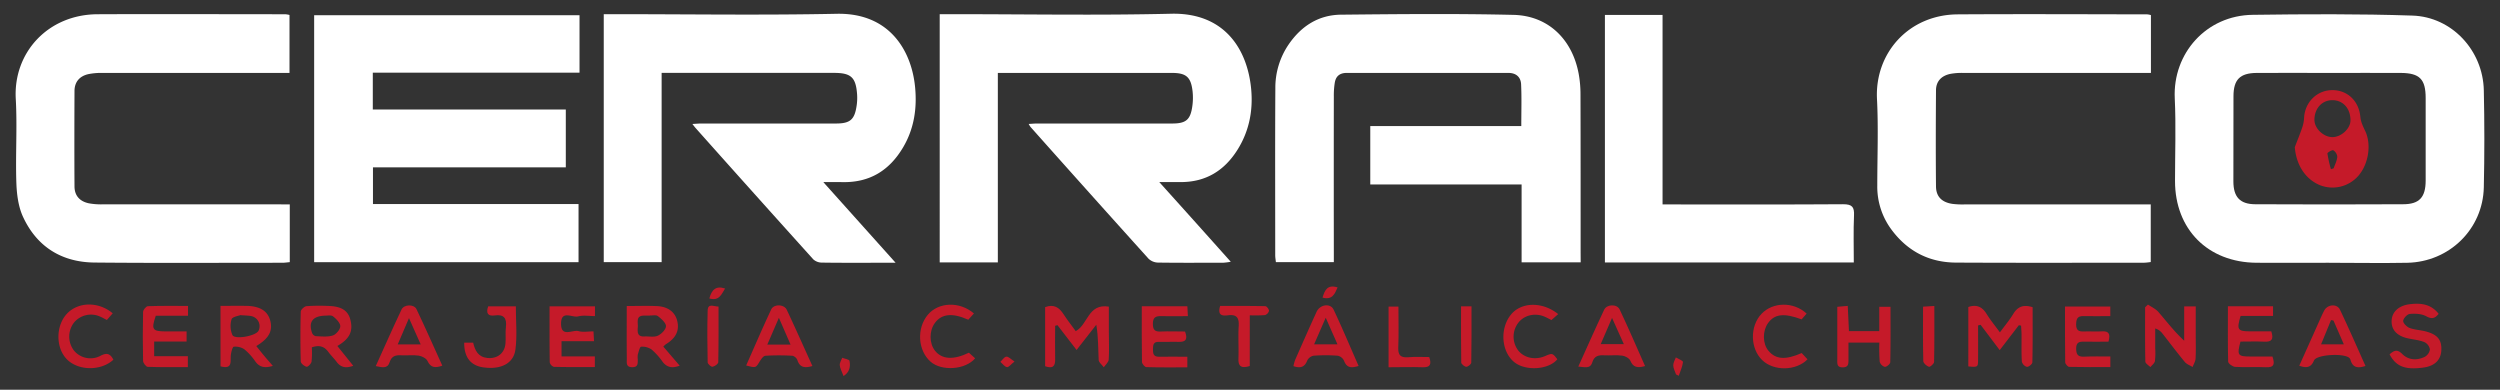 <svg id="Capa_1" data-name="Capa 1" xmlns="http://www.w3.org/2000/svg" viewBox="0 0 1376.15 214.53"><rect x="0" y="0" width="1376.15" height="214.53" fill="#333333" stroke="none"/><defs><style>.cls-1{fill:#fff;}.cls-2{fill:#c51a29;}</style></defs><title>logo-2</title><path class="cls-1" d="M319,8.38V40H205.21V60.28H311.45V92.12H205.3v20.2H318.46v32H172.93V8.38Z"/><path class="cls-1" d="M453.2,100.24,493,144.64h-10.6c-10,0-20,.07-30-.09a7.05,7.05,0,0,1-4.68-1.75q-32.46-36-64.7-72.19c-.52-.58-1-1.22-1.89-2.36,2.09-.12,3.52-.26,5-.26q37,0,74,0c7.88,0,10.33-2.11,11.44-10a29.12,29.12,0,0,0,.23-6c-.67-9.44-3.32-11.87-12.75-11.87H364.2V144.31H332.34V7.8h6.21c40.66,0,81.34.63,122-.21,29.29-.6,41.22,20.53,43.16,40.24,1.14,11.66-.46,22.92-6.58,33.27-7.5,12.68-18.32,19.42-33.24,19.15C460.77,100.2,457.66,100.24,453.2,100.24Z"/><path class="cls-1" d="M549.27,144.44h-32V7.8h6.92c40.15,0,80.31.72,120.44-.24,29.72-.7,42.08,19.89,44.09,41.45,1.11,11.88-1.11,23.24-7.58,33.51-7.19,11.42-17.35,17.67-31,17.71-3.48,0-7,0-12,0,7.15,7.94,13.51,15,19.85,22.07s12.64,14.13,19.5,21.79a36.51,36.51,0,0,1-4.09.53c-12,0-24,.1-36-.08a7.8,7.8,0,0,1-5.15-2.11q-32.61-36.16-65-72.56a13.49,13.49,0,0,1-1-1.64c1.74-.09,3.16-.24,4.58-.24q37.23,0,74.47,0c7.61,0,10.05-2.12,11.06-9.77a33.05,33.05,0,0,0,.1-8c-.9-7.82-3.51-10.07-11.33-10.08H549.27Z"/><path class="cls-1" d="M870.1,144.42H837.58V101.54h-83.3V69.38h83.13c0-8,.24-15.51-.1-22.95-.18-3.94-2.67-6.29-7-6.29q-44.49,0-89,0c-3.85,0-6,1.83-6.57,5.41a44.2,44.2,0,0,0-.52,7.46q-.06,42.74,0,85.49v5.78h-31.9c-.12-1.26-.36-2.53-.36-3.81,0-30.66-.12-61.32.07-92a42.11,42.11,0,0,1,7.32-24c7-10.18,16.5-16.26,28.8-16.39,31.65-.32,63.32-.64,95,.11,19,.45,32.28,13.36,35.83,32.32A63.13,63.13,0,0,1,870,51.91c.09,29.16.06,58.32.07,87.49Z"/><path class="cls-1" d="M1282.08,144.64c-13.33,0-26.66.08-40,0-26.75-.21-44.82-18.42-44.82-45,0-15.16.58-30.35-.14-45.48-1.19-24.72,17.31-45.7,42.91-46,29.31-.4,58.65-.56,87.94.42,21.76.73,38.79,19.24,39.27,41.06q.59,26.75,0,53.49c-.5,23-19,41.08-42.19,41.52-14.32.27-28.65,0-43,0Zm0-104.49c-13.31,0-26.63-.09-39.94,0-9.17.08-12.67,3.7-12.7,12.79q-.08,23.48-.05,46.94c0,8.48,3.58,12.51,12,12.55q40.7.21,81.39,0c9,0,12.43-3.85,12.45-13q.06-22.72,0-45.44c0-10.41-3.29-13.77-13.68-13.84C1308.35,40.09,1295.2,40.15,1282.05,40.15Z"/><path class="cls-1" d="M159.51,112.53V144.3c-1.5.13-2.78.34-4.07.34-34.48,0-69,.21-103.45-.12-18.07-.18-31.72-8.71-39.32-25.17-2.62-5.67-3.46-12.51-3.67-18.86-.51-15.32.54-30.69-.32-46C7.24,29,26.34,8,53.63,7.84c34.48-.16,69,0,103.45,0a15.27,15.27,0,0,1,2.28.39V40.15h-5.9q-48.48,0-97,0a35,35,0,0,0-7.92.68c-4.75,1.11-7.51,4.28-7.53,9.27-.07,17.49-.11,35,0,52.48,0,5.13,2.92,8.33,8,9.35a37.82,37.82,0,0,0,7.45.56q48.72,0,97.46,0Z"/><path class="cls-1" d="M1184,8.31V40.14h-5.52q-49,0-98,0a34.16,34.16,0,0,0-6.94.54c-4.77,1-7.82,4-7.85,9-.12,17.65-.18,35.31,0,53,.08,5.66,3.31,8.68,9,9.54a43.62,43.62,0,0,0,6.47.31H1183.9v31.71a33.56,33.56,0,0,1-3.7.38c-34.49,0-69,.11-103.47-.07-15.17-.07-27.27-6.56-36.12-18.94a39.57,39.57,0,0,1-7.24-23.49c0-15.83.65-31.69-.16-47.48-1.32-25.5,17.54-46.56,44.39-46.73,34.82-.22,69.64-.06,104.46,0A10.94,10.94,0,0,1,1184,8.31Z"/><path class="cls-1" d="M1020.44,144.48h-137V8.22h31.73V112.53h6.44c31,0,62,.11,92.95-.11,4.93,0,6.23,1.47,6,6.19C1020.18,127.05,1020.44,135.52,1020.44,144.48Z"/><path class="cls-2" d="M1111.31,179l-10.55,13.73-10.52-13.94-1.39.35c0,6.2.05,12.41,0,18.62,0,4.4-.11,4.4-5.37,3.94V169c4.54-1.57,7.65-.13,10.08,3.83,2,3.25,4.44,6.2,7.31,10.13,2.68-3.66,5.3-6.77,7.38-10.2,2.46-4.05,5.66-5.23,10.63-3.66,0,10,.09,20.17-.14,30.29,0,1-2,2.62-3,2.55a4.07,4.07,0,0,1-2.79-2.88c-.31-4.81-.13-9.65-.17-14.49,0-1.77-.15-3.53-.24-5.3Z"/><path class="cls-2" d="M580.82,179.34c0,6-.14,12.11,0,18.16.13,4-1.17,5.63-5.52,4.09V169.07c4.83-1.84,7.76.19,10.17,3.93,2.07,3.19,4.43,6.19,6.67,9.27,6.8-3.56,6.7-15.34,18.24-13.48,0,4.67,0,9.42,0,14.16,0,5,.25,10-.08,15-.09,1.45-1.75,2.81-2.7,4.21-1-1.35-2.76-2.65-2.83-4-.31-6.27-.14-12.56-1.3-19.41l-10.86,13.89L582.1,179Z"/><path class="cls-2" d="M171.64,191.21a47.71,47.71,0,0,1-.14,7.85c-.19,1.13-2.06,3-2.75,2.81-1.28-.3-3.17-1.85-3.2-2.92q-.37-13.69,0-27.41c0-1.08,2-2.91,3.18-3a99,99,0,0,1,11.94-.13c7.31.18,11,2.56,12.26,7.83,1.5,6.14-.49,10.32-7.23,14.21l8.75,10.89c-4.08,1.52-6.9.91-9.2-2.21-1.38-1.86-3.09-3.48-4.47-5.35C178.67,190.89,176.07,189.69,171.64,191.21Zm8.06-17.47c-7.65,0-10.08,3.48-7.86,9.67a2.88,2.88,0,0,0,2,1.65c3.13.1,6.48.53,9.35-.39,1.84-.59,4.13-3.34,4.13-5.11s-2.25-4.06-4-5.42C182.18,173.3,180.09,173.77,179.7,173.74Z"/><path class="cls-2" d="M302.51,168.63h25V174c-3.13,0-6.37-.59-9.27.16-3.26.84-9.36-3.65-9.4,3.93-.05,7.92,6.29,3.24,9.66,4.19,2.44.68,5.23.13,8.19.13.1,1.92.18,3.33.3,5.39H309.1v8.39h18.33v5.86c-7.64,0-15.1.08-22.55-.12a3.44,3.44,0,0,1-2.27-2.48C302.45,189.34,302.51,179.21,302.51,168.63Z"/><path class="cls-2" d="M628.51,168.58H653.6c.08,1.62.16,3.16.28,5.44-5.19,0-10,.12-14.74,0-3.07-.09-4.52.76-4.53,4.19s1.13,4.43,4.37,4.28c4.46-.2,8.93,0,13.33,0,1.54,4.09.58,5.83-3.44,5.69-3.66-.12-7.33.1-11,0-2.91-.1-3.18,1.61-3.2,3.83s0,4.4,3.22,4.36c5.13-.08,10.26,0,15.69,0v5.84c-7.66,0-15.12.1-22.57-.13-.86,0-2.39-1.84-2.4-2.85C628.43,189.13,628.51,179.16,628.51,168.58Z"/><path class="cls-2" d="M121.37,168.37c5.07,0,9.72-.07,14.36,0,7.34.15,11.56,2.8,13,8,1.54,5.71-.63,9.93-7.66,14.12,1.46,1.8,2.83,3.55,4.26,5.27s3,3.48,4.84,5.64c-4.21,1.28-7.18.93-9.63-2.44a32,32,0,0,0-6-6.66,8.84,8.84,0,0,0-5.85-1.44c-.7.07-1.42,2.9-1.62,4.53-.41,3.33,1.25,8.11-5.68,6.26Zm10.94,5.1c-1,.41-4.39.88-4.85,2.3a12.7,12.7,0,0,0,.45,8.62c1.3,2.72,13,.54,14.41-2.35a5.67,5.67,0,0,0-3.63-7.95C137.11,173.66,135.39,173.74,132.31,173.47Z"/><path class="cls-2" d="M345,168.45c6.06,0,11.36-.19,16.65.05,6.11.28,10,3.33,11.16,8.24,1.27,5.25-.81,9.45-6.27,12.74a12.77,12.77,0,0,0-1.41,1.31l9,10.49c-4,1.54-7,1.05-9.43-2.18a36.76,36.76,0,0,0-6-6.69,9,9,0,0,0-5.81-1.56c-.73.06-1.34,2.81-1.82,4.4a9.75,9.75,0,0,0,0,2.48c-.06,2.14.37,4.43-3.11,4.4s-2.92-2.48-2.93-4.52C344.93,188.14,345,178.67,345,168.45Zm12.7,5.21v.08c-1,0-2,0-3,0-4.77-.13-3.49,3.48-3.6,6s-.72,5.7,3.62,5.47c2.49-.14,5.3.54,7.38-.42s4.52-3.5,4.49-5.3-2.6-4.05-4.5-5.52C361.08,173.24,359.16,173.73,357.66,173.66Z"/><path class="cls-2" d="M1182.37,167.65c2,1.36,4.3,2.4,5.81,4.15,4.51,5.23,8.69,10.73,14.13,15.74V168.67h6.35v15.25c0,4.49.15,9-.08,13.47-.08,1.57-1.08,3.09-1.65,4.63-1.46-.91-3.27-1.54-4.31-2.8-4.24-5.13-8.23-10.46-12.34-15.69a7.76,7.76,0,0,0-3.92-2.72v10.95a39.45,39.45,0,0,1-.15,7c-.22,1.22-1.63,2.22-2.5,3.32-1-1-2.76-2-2.78-3.06-.22-10-.13-19.91-.13-29.87Z"/><path class="cls-2" d="M1226.38,168.59h24.83v5.33h-17.86c-2.24,7.57-1.67,8.44,5.23,8.48,3.94,0,7.89,0,11.67,0,1.45,4.36.22,5.87-3.73,5.68-4.45-.21-8.92-.05-13.24-.05-2,7.63-1.52,8.22,5.7,8.22h11.91c1.27,3.86,1.21,6.13-3.55,5.9-5.64-.27-11.32.13-17-.2-1.38-.08-3.8-1.84-3.83-2.88C1226.26,189.15,1226.38,179.19,1226.38,168.59Z"/><path class="cls-2" d="M1034.51,188.6h-17c0,3.17,0,6.24,0,9.3,0,2.22.09,4.37-3.26,4.31-3.11,0-2.9-2-2.9-4.05V168.88l5.76-.5c.23,4.68.43,9.08.66,13.9h16.69V168.87h6.19c0,10.27.09,20.38-.13,30.48,0,1-2,2.65-3,2.59a4.13,4.13,0,0,1-2.82-2.85A94.35,94.35,0,0,1,1034.51,188.6Z"/><path class="cls-2" d="M1161.67,196.24v5.82c-7.73,0-15.19.08-22.63-.11-.8,0-2.21-1.62-2.23-2.5-.16-10.12-.1-20.24-.1-30.73h24.93V174c-5.06,0-9.87.14-14.65,0-3.45-.13-4.1,1.51-4.16,4.56,0,3.23,1.34,4,4.2,3.9,3.32-.14,6.66.14,10-.06,3.69-.21,4.85,1.28,3.59,5.67-4.33,0-8.9.09-13.47,0-2.75-.07-4.33.49-4.3,3.8,0,3.12.86,4.6,4.23,4.47C1151.84,196.1,1156.64,196.24,1161.67,196.24Z"/><path class="cls-2" d="M103.49,168.4v5.39H85.76c-2.6,7.59-1.9,8.61,5.42,8.64h11.53V188H84.86v8.08H103.4v6c-7.51,0-14.81.12-22.09-.15-.92,0-2.52-2.1-2.55-3.25q-.32-13.49,0-27c0-1.11,1.67-3.1,2.62-3.13C88.68,168.28,96,168.4,103.49,168.4Z"/><path class="cls-2" d="M206.84,201.52c4.83-10.65,9.38-21,14.19-31.14,1.37-2.9,6.86-3.06,8.24-.18,4.86,10.17,9.4,20.49,14.21,31.09-3.94,1.34-6.38,1.21-8.17-2.61-.68-1.45-3.06-2.65-4.83-2.92-3.09-.48-6.31,0-9.47-.18s-5.44.3-6.54,3.81C213.3,203.14,210.32,202.2,206.84,201.52Zm12.1-11.94h12.63l-6.44-14.47C222.7,180.78,220.92,184.94,218.94,189.58Z"/><path class="cls-2" d="M1265.65,201.32c3.74-8.32,7.38-16.43,11-24.54.89-2,1.74-3.95,2.75-5.85,1.83-3.43,7-3.87,8.65-.48,4.82,10.13,9.31,20.43,14.06,31-4.18,1.36-7,1-8.2-3.21a3,3,0,0,0-.42-.9c-2.14-3.1-18.32-2.35-19.75,1.12C1272.19,202.21,1269.83,202.8,1265.65,201.32Zm18.83-24.89-1.34-.24c-1.77,4.31-3.53,8.61-5.48,13.34h12.52C1288.09,184.74,1286.29,180.58,1284.48,176.43Z"/><path class="cls-2" d="M447.2,201.48c-4.43,1.31-7,.68-8.27-3.25a4,4,0,0,0-2.69-2.39,122.09,122.09,0,0,0-14.94,0c-1.16.08-2.41,2-3.21,3.28-2.07,3.4-2,3.47-7.35,2.06,4.59-10.36,9-20.68,13.79-30.86,1.43-3.05,7.07-2.91,8.54.19C437.86,180.66,442.41,190.93,447.2,201.48Zm-18.45-26.54-6.38,14.75h12.8Z"/><path class="cls-2" d="M905.54,201.5c-4.2,1.18-6.57.71-8.09-2.92-.57-1.37-2.83-2.6-4.46-2.82-3.26-.44-6.63,0-10-.18-3.11-.17-5.42.37-6.48,3.82-1.18,3.85-4.2,2.62-7.72,2.38,4.91-10.86,9.44-21.13,14.23-31.28,1.47-3.12,7.07-3.26,8.54-.14C896.38,180.52,900.81,190.85,905.54,201.5Zm-24.41-12.08h12.72c-2.19-4.86-4.06-9-6.49-14.43Z"/><path class="cls-2" d="M747.86,201.46c-3.77,1.12-6.46,1.26-8-2.82a5,5,0,0,0-3.44-2.83,89.86,89.86,0,0,0-13.43,0,5,5,0,0,0-3.45,2.74c-1.41,3.61-3.75,4.27-7.56,3a24.23,24.23,0,0,1,1-3.56c3.88-8.81,7.75-17.62,11.76-26.37,1.86-4.06,7.61-4.88,9.36-1.17C738.88,180.57,743.22,190.92,747.86,201.46Zm-18.1-26.57-6.4,14.66h12.87C734.12,184.77,732.27,180.59,729.76,174.89Z"/><path class="cls-2" d="M1315.37,195.06c2.45-2.23,4.29-2.9,6.87-.29,3.53,3.55,8.11,3.74,12.47,1.67a5.61,5.61,0,0,0,2.86-4.1,5.49,5.49,0,0,0-3-4c-2.73-1.09-5.77-1.41-8.69-2-6.28-1.25-9.59-4.66-9.39-9.76.17-4.75,3.73-8.27,9.62-9.07,6.1-.81,11.91-.34,16.26,5.24-2.09,2.62-3.79,3-6.83,1.34-2.54-1.37-6-1.54-9-1.29-1.42.12-3.57,2.39-3.68,3.81-.1,1.25,2,3.34,3.48,3.9,2.91,1.09,6.18,1.16,9.21,2,6.39,1.75,8.66,4.79,8.29,10.57-.34,5.22-3.84,8.48-9.95,9.26C1323.93,203.68,1318.94,201.76,1315.37,195.06Z"/><path class="cls-2" d="M62.41,198c-6.84,6.33-19.34,6.13-25.58-.21s-6.2-18.44,0-25.08,17.4-6.81,25.21-.25l-3.22,3.68c-1.38-.71-2.5-1.36-3.68-1.86a12.16,12.16,0,0,0-14.45,3.34,12.66,12.66,0,0,0,0,15.32,11.77,11.77,0,0,0,14.46,3C58.56,194.1,60.6,194.42,62.41,198Z"/><path class="cls-2" d="M255.52,188.61h4.93c1,4.32,2.75,7.91,7.79,8.43,5.44.57,9.5-2.5,10-7.93.27-3-.12-6,.23-9,.58-4.89-1-7.22-6.22-6.47-3.61.51-4.89-1.19-3.52-5h15.21c0,8.07.81,16.09-.23,23.85s-8.25,11.05-17.55,9.75C259.13,201.3,255.47,196.78,255.52,188.61Z"/><path class="cls-2" d="M994.47,172.62l-2.76,3.18c-9.67-3.61-15-3-18.57,2.2-3,4.29-2.9,11.12.25,15,4,4.84,9.37,5.28,18.37,1.34l3.21,3.46c-6.38,6.48-18.72,6.55-25,.38-6.61-6.47-6.78-18.61-.35-25.4C975.89,166.12,987.37,166,994.47,172.62Z"/><path class="cls-2" d="M533.35,194.15l3.42,3.1c-5.46,6.42-18.5,7.12-24.5,1.87-7.07-6.2-7.8-18.39-1.54-25.86,5.9-7,17.43-7.5,25.38-.72L533,176c-8.72-3.9-14.57-3.31-18.33,1.7-3.27,4.36-3.23,11.36.08,15.44C518.57,197.84,524.84,198.26,533.35,194.15Z"/><path class="cls-2" d="M857.73,172.9,854,176.17c-1.44-.72-2.57-1.36-3.75-1.86-5.31-2.24-11.2-.87-14.46,3.33a12.59,12.59,0,0,0-.06,15.3c3.26,4.08,9.22,5.37,14.52,3.16,4.32-1.81,4.32-1.81,7,1.66-4.67,5.73-17.22,6.64-23.55,1.7-7.25-5.67-8.26-18.44-2.06-26.18C837.18,166.31,848.78,165.77,857.73,172.9Z"/><path class="cls-2" d="M687.94,201.48c-4.8,1.47-6.37.06-6.23-4.07.21-6-.22-12,.14-17.95.27-4.52-1.07-6.49-5.79-5.91-3,.37-6.07.3-4.43-5.13,8.11,0,16.51-.06,24.91.12.74,0,2,1.7,2,2.57a3.35,3.35,0,0,1-2.25,2.34,70.72,70.72,0,0,1-8.34.11Z"/><path class="cls-2" d="M786.74,196.54c1.43,4.17.4,5.76-3.64,5.62-6.11-.21-12.23,0-18.75,0v-33.4h5.43c0,7.69.22,15.14-.09,22.57-.17,4.2,1.31,5.62,5.39,5.32C778.87,196.32,782.7,196.54,786.74,196.54Z"/><path class="cls-2" d="M395.52,168.75c0,10.39.08,20.52-.15,30.64,0,.92-2,2.31-3.16,2.49-.8.12-2.65-1.52-2.67-2.41-.19-9.48-.28-19,0-28.47C389.62,166.67,392.83,168.75,395.52,168.75Z"/><path class="cls-2" d="M1064.78,168.43c0,10.65.08,20.73-.14,30.8,0,1-2.21,2.88-2.84,2.68-1.28-.42-3.08-2-3.1-3.1-.25-9.76-.14-19.53-.14-30Z"/><path class="cls-2" d="M804.25,168.62H810c0,10.41.07,20.68-.12,30.95,0,.85-1.79,2.33-2.73,2.32s-2.78-1.47-2.79-2.32C804.18,189.45,804.25,179.33,804.25,168.62Z"/><path class="cls-2" d="M464.33,207c-.95-2.58-1.93-4.27-2.08-6-.11-1.31.87-2.7,1.37-4.06,1.39.55,3.84.9,4,1.69C468.22,201.76,467.71,204.87,464.33,207Z"/><path class="cls-2" d="M922.59,206.1c-.55-1.66-1.49-3.3-1.54-5,0-1.44.92-2.91,1.43-4.36,1.39.85,4,1.85,3.93,2.54-.29,2.58-1.47,5.06-2.32,7.57Z"/><path class="cls-2" d="M728,163.82c1.21-4.2,2.81-7.36,8.29-5.6C734.74,161.79,733.38,165.27,728,163.82Z"/><path class="cls-2" d="M390.45,164.28c1.34-4.79,3.61-7.15,8.69-5.46C397.11,161.9,396,165.86,390.45,164.28Z"/><path class="cls-2" d="M558.45,199c-2,1.56-3.26,3.28-4.15,3.1-1.35-.28-2.44-1.87-3.64-2.91,1.07-1,2.05-2.68,3.24-2.86S556.28,197.61,558.45,199Z"/><path class="cls-2" d="M1263.19,81c1.39-3.62,2.86-7.21,4.12-10.87a19.05,19.05,0,0,0,1-5.23c.41-8.6,7-15.18,15.34-15.29,8.59-.11,14.89,6.07,15.64,14.81.23,2.6,1.46,5.2,2.62,7.6,3.56,7.34,1.95,18.35-3.83,24.87a18.9,18.9,0,0,1-21,5.06C1268.93,98.59,1264,90.78,1263.19,81ZM1274,65.86c-.07,4.76,4.91,9.6,9.9,9.62,4.78,0,9.87-4.62,9.94-9.07.11-6.57-4-11.24-9.91-11.27C1278.23,55.11,1274.07,59.6,1274,65.86Zm9.1,27.25,1.48-.48c.73-2.1,1.84-4.16,2-6.31a4.7,4.7,0,0,0-2.18-3.59c-.6-.35-3.31,1.24-3.25,1.74A70.22,70.22,0,0,0,1283.07,93.11Z"/></svg>